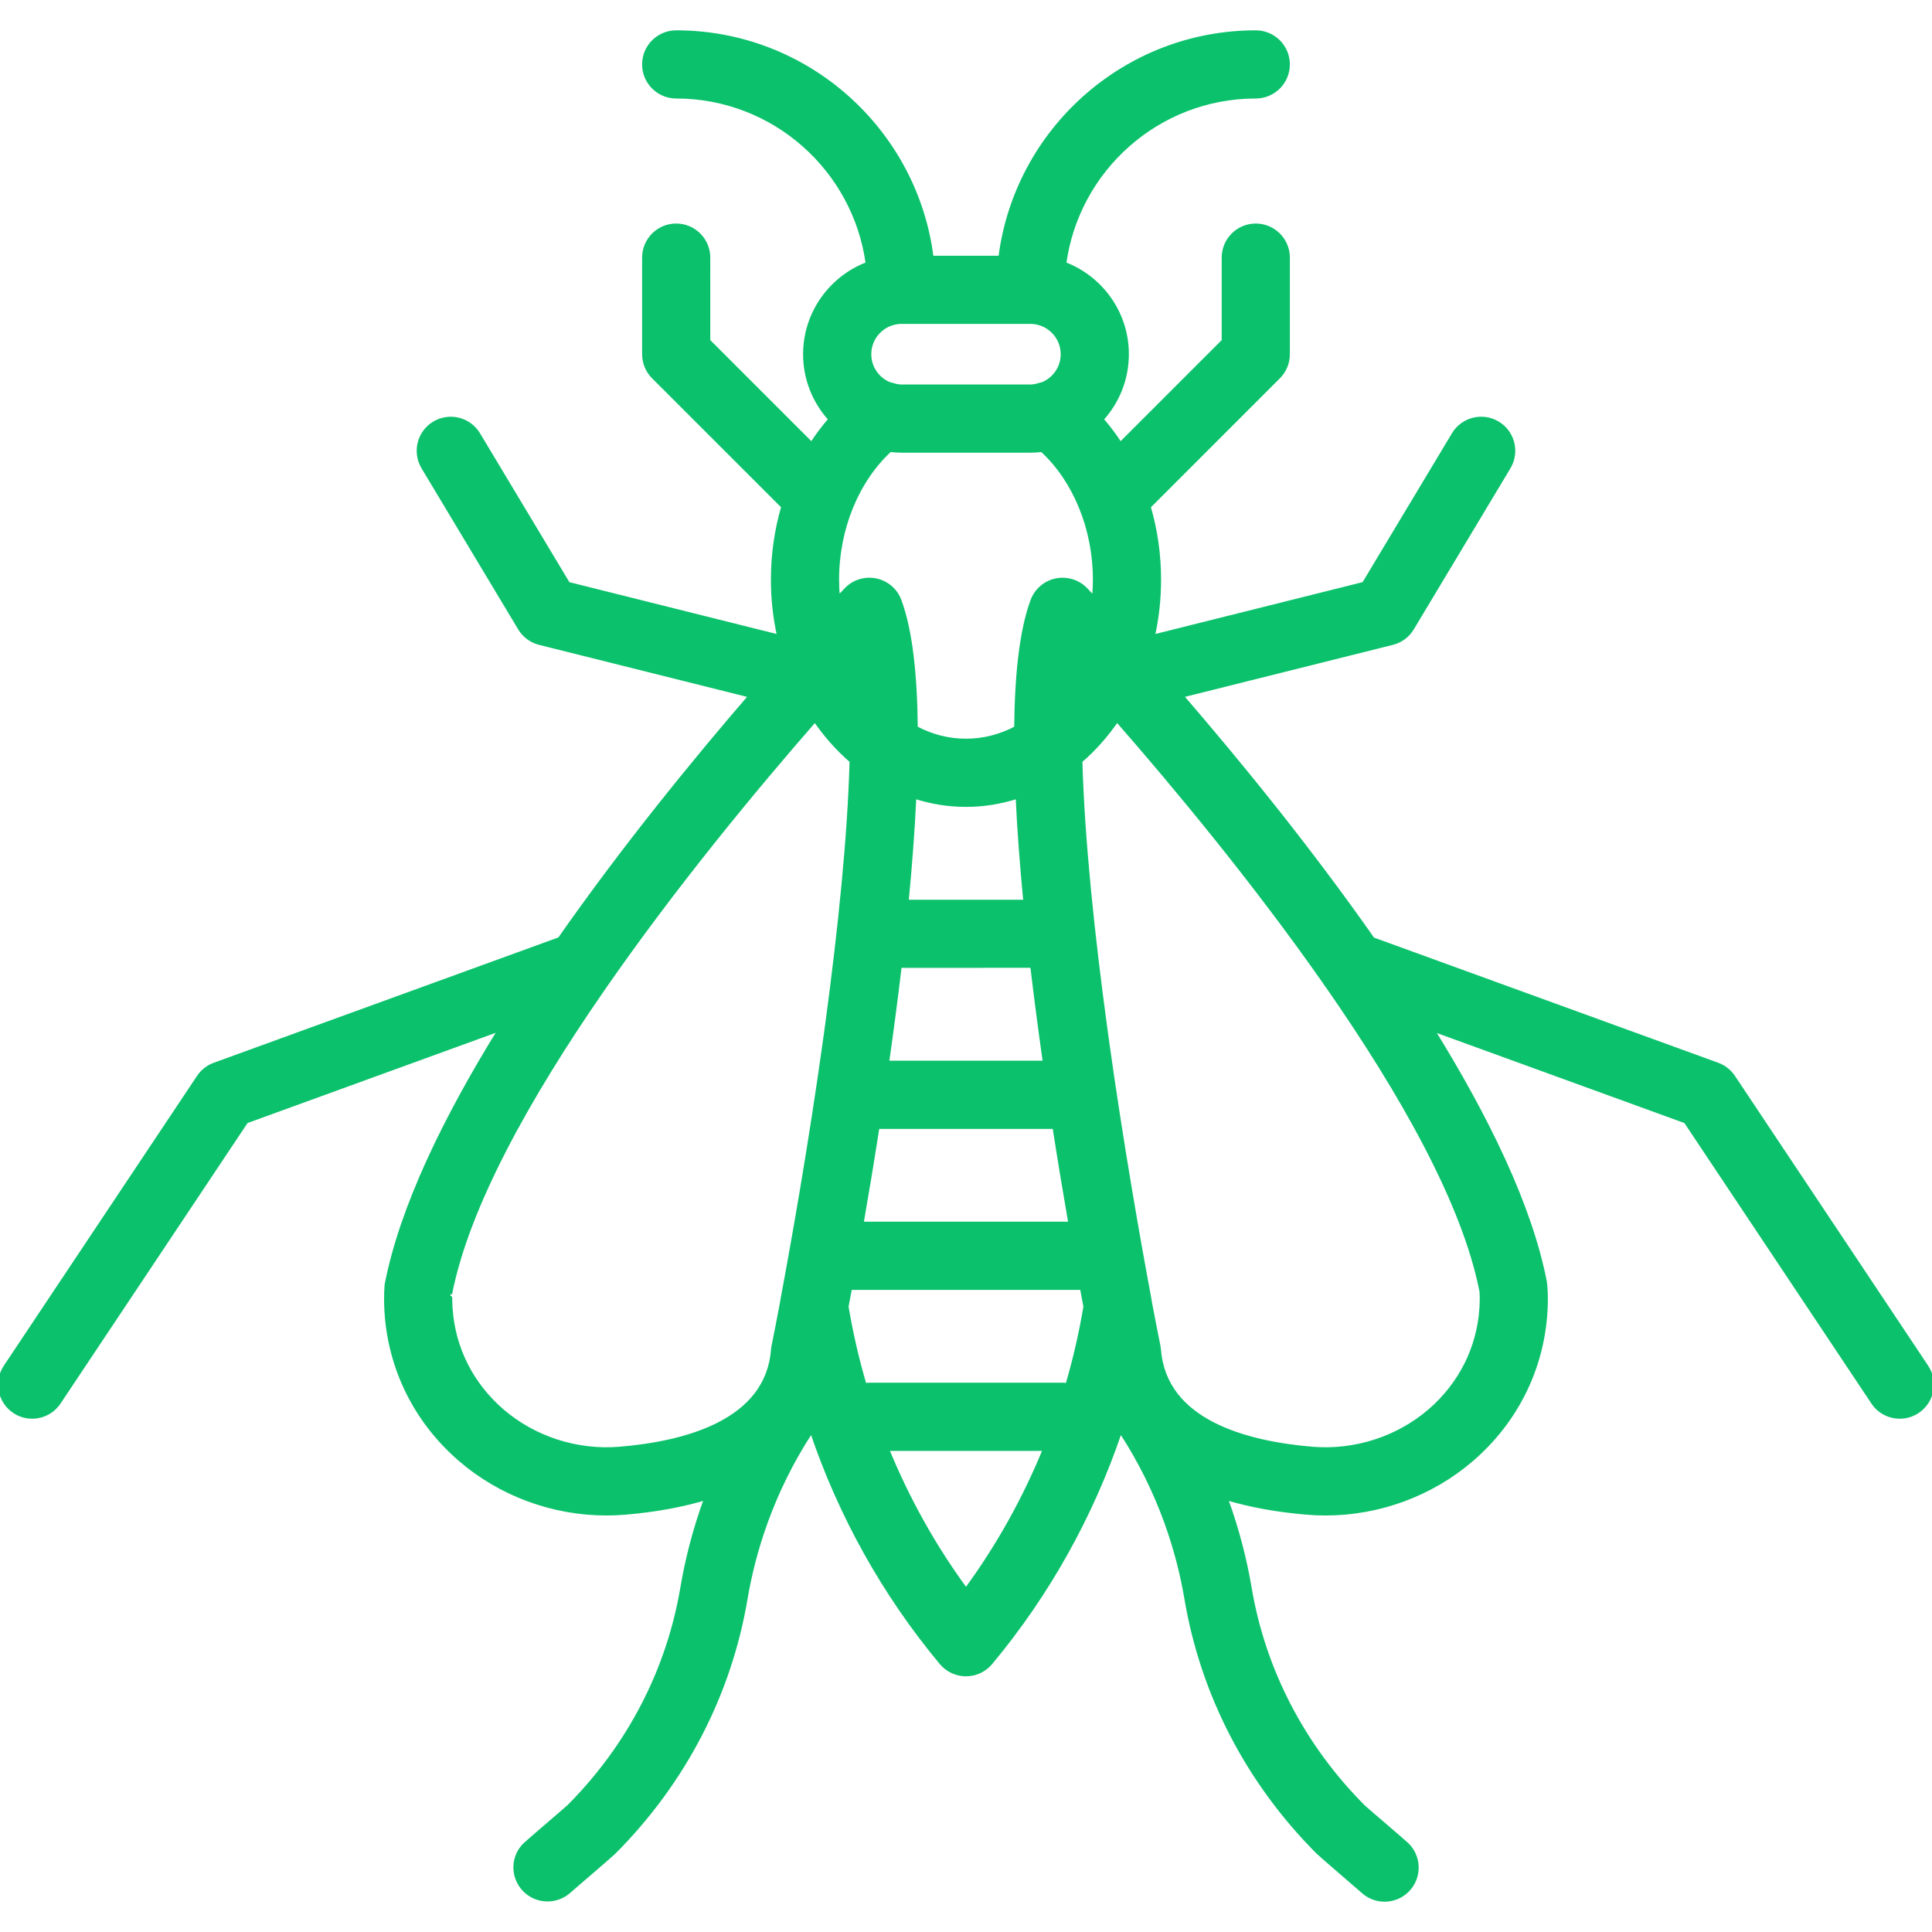 <!DOCTYPE svg PUBLIC "-//W3C//DTD SVG 1.1//EN" "http://www.w3.org/Graphics/SVG/1.1/DTD/svg11.dtd">
<!-- Uploaded to: SVG Repo, www.svgrepo.com, Transformed by: SVG Repo Mixer Tools -->
<svg fill="#0bc16c" height="800px" width="800px" version="1.1" id="Layer_1" xmlns="http://www.w3.org/2000/svg" xmlns:xlink="http://www.w3.org/1999/xlink" viewBox="0 0 512.004 512.004" xml:space="preserve" stroke="#0bc16c">
<g id="SVGRepo_bgCarrier" stroke-width="0"/>
<g id="SVGRepo_tracerCarrier" stroke-linecap="round" stroke-linejoin="round"/>
<g id="SVGRepo_iconCarrier"> <g> <g> <path d="M510.565,362.199l-51.2-76.8c-1.007-1.51-2.475-2.662-4.181-3.285l-91.375-33.227 c-17.222-24.592-36.051-47.566-50.681-64.504l55.879-13.97c2.193-0.546,4.079-1.946,5.239-3.883l25.6-42.667 c2.432-4.045,1.118-9.284-2.918-11.708c-4.045-2.432-9.293-1.126-11.708,2.918l-23.791,39.637l-55.885,13.975 c1.079-4.82,1.656-9.874,1.656-15.083c0-6.702-0.961-13.215-2.751-19.341c0.083-0.077,0.17-0.146,0.25-0.226l34.133-34.133 c1.604-1.596,2.5-3.772,2.5-6.033v-25.6c0-4.71-3.823-8.533-8.533-8.533c-4.71,0-8.533,3.823-8.533,8.533v22.067l-27.357,27.357 c-1.502-2.319-3.155-4.513-4.95-6.571c4.163-4.555,6.707-10.612,6.707-17.253c0-10.944-6.908-20.304-16.59-23.958 c3.377-24.987,24.825-44.309,50.723-44.309c4.71,0,8.533-3.823,8.533-8.533s-3.823-8.533-8.533-8.533 c-34.749,0-63.499,26.108-67.714,59.733h-18.172c-4.215-33.625-32.965-59.733-67.714-59.733c-4.71,0-8.533,3.823-8.533,8.533 s3.823,8.533,8.533,8.533c25.899,0,47.347,19.322,50.723,44.309c-9.682,3.654-16.59,13.014-16.59,23.958 c0,6.64,2.544,12.698,6.706,17.252c-1.795,2.057-3.448,4.251-4.95,6.571l-27.356-27.356V68.269c0-4.71-3.823-8.533-8.533-8.533 s-8.533,3.823-8.533,8.533v25.6c0,2.261,0.896,4.437,2.5,6.033l34.133,34.133c0.081,0.081,0.168,0.15,0.251,0.227 c-1.79,6.127-2.751,12.639-2.751,19.341c0,5.209,0.578,10.263,1.656,15.084l-55.887-13.975l-23.791-39.637 c-2.423-4.036-7.663-5.342-11.708-2.918c-4.036,2.424-5.35,7.663-2.918,11.708l25.6,42.667c1.161,1.937,3.046,3.337,5.24,3.883 l55.888,13.972c-14.597,16.914-33.378,39.856-50.58,64.462l-91.486,33.268c-1.707,0.623-3.174,1.775-4.181,3.285l-51.2,76.8 c-2.611,3.925-1.553,9.225,2.364,11.836c1.459,0.973,3.106,1.434,4.727,1.434c2.756,0,5.461-1.331,7.108-3.797l49.647-74.47 l67.238-24.45c-14.541,23.495-26.122,47.222-30.072,67.652c-0.026,0.307-0.316,3.106-0.043,7.322 c0.956,15.138,7.885,28.996,19.507,39.04c10.709,9.25,24.627,14.353,38.81,14.353c1.621,0,3.243-0.068,4.873-0.205 c7.971-0.662,15.156-1.979,21.533-3.901c-3.269,8.908-5.195,17.062-6.318,23.736c-3.695,21.905-14.131,41.993-30.029,57.958 c-0.623,0.572-3.311,2.876-5.888,5.094c-2.816,2.415-5.487,4.736-5.82,5.06c-3.311,3.268-3.345,8.542-0.145,11.913 c1.664,1.749,3.917,2.628,6.17,2.628c2.082,0,4.181-0.751,5.828-2.261c0.529-0.486,2.756-2.398,5.086-4.395 c3.123-2.68,6.366-5.504,6.716-5.854c18.551-18.62,30.626-41.89,34.91-67.311c1.929-11.418,6.534-27.81,17.45-44.403 c7.566,22.411,19.185,43.283,34.357,61.489c1.621,1.946,4.028,3.072,6.562,3.072c2.526,0,4.932-1.126,6.554-3.072 c15.173-18.207,26.792-39.08,34.358-61.493c10.918,16.594,15.523,32.987,17.452,44.406c4.284,25.421,16.35,48.691,34.884,67.285 c0.367,0.375,3.618,3.2,6.741,5.88c2.287,1.963,4.489,3.857,5.06,4.378c1.647,1.562,3.763,2.347,5.879,2.347 c2.202,0,4.403-0.845,6.076-2.534c3.311-3.354,3.277-8.764-0.077-12.075c-0.333-0.324-3.012-2.645-5.82-5.06 c-2.577-2.21-5.274-4.523-5.743-4.958c-16.051-16.094-26.479-36.181-30.174-58.095c-1.127-6.674-3.053-14.827-6.321-23.734 c6.376,1.922,13.562,3.239,21.531,3.901c1.63,0.137,3.251,0.205,4.872,0.205c14.182,0,28.1-5.111,38.81-14.362 c11.631-10.035,18.551-23.893,19.507-39.04c0.273-4.207-0.009-6.989-0.154-8.004c-3.901-20.143-15.379-43.613-29.816-66.909 l67.094,24.398l49.647,74.47c1.638,2.466,4.352,3.797,7.108,3.797c1.621,0,3.268-0.461,4.727-1.434 C512.127,371.424,513.185,366.125,510.565,362.199z M282.846,367.037c-0.408-0.06-0.822-0.101-1.247-0.101h-51.2 c-0.425,0-0.839,0.041-1.247,0.101c-1.998-6.795-3.599-13.727-4.775-20.764c0.292-1.548,0.599-3.196,0.922-4.937h61.399 c0.322,1.742,0.63,3.391,0.922,4.94C286.445,353.312,284.843,360.242,282.846,367.037z M238.932,85.335h34.133 c4.702,0,8.533,3.831,8.533,8.533c0,3.524-2.153,6.559-5.211,7.859c-0.235,0.054-0.47,0.106-0.702,0.181 c-0.77,0.255-1.43,0.404-2.028,0.464c-0.197,0.014-0.393,0.03-0.593,0.03h-34.133c-0.2,0-0.396-0.016-0.592-0.03 c-0.597-0.06-1.255-0.208-2.018-0.456c-0.231-0.076-0.465-0.128-0.698-0.184c-3.065-1.296-5.224-4.335-5.224-7.864 C230.399,89.167,234.23,85.335,238.932,85.335z M221.866,153.603c0-13.518,5.294-26.311,13.998-34.325 c0.974,0.117,1.964,0.184,2.968,0.188c0.034,0,0.067,0.003,0.101,0.003h34.133c0.035,0,0.071-0.003,0.107-0.004 c1.002-0.004,1.99-0.071,2.962-0.188c8.713,8.014,13.998,20.815,13.998,34.325c0,1.654-0.084,3.284-0.231,4.889 c-1.103-1.176-1.838-1.95-2.129-2.255c-2.031-2.116-4.975-3.038-7.893-2.458c-2.884,0.589-5.248,2.62-6.281,5.376 c-2.927,7.854-4.195,19.687-4.323,33.753c-4.083,2.164-8.57,3.361-13.276,3.361c-4.708,0-9.195-1.197-13.278-3.36 c-0.128-14.065-1.396-25.9-4.323-33.755c-1.024-2.756-3.396-4.787-6.281-5.376c-2.91-0.589-5.862,0.341-7.893,2.458 c-0.291,0.305-1.026,1.078-2.127,2.253C221.95,156.884,221.866,155.256,221.866,153.603z M232.577,298.669h46.843 c1.429,9.174,2.869,17.816,4.22,25.6h-55.283C229.708,316.484,231.148,307.842,232.577,298.669z M276.875,281.602h-41.753 c1.193-8.378,2.329-16.986,3.344-25.605l35.064-0.017C274.545,264.604,275.682,273.218,276.875,281.602z M271.697,238.939H240.3 c0.921-9.545,1.631-18.907,2.042-27.777c4.351,1.407,8.928,2.174,13.658,2.174c4.729,0,9.305-0.767,13.656-2.174 C270.066,220.033,270.776,229.394,271.697,238.939z M164.175,383.905c-11.264,0.93-22.622-2.731-31.113-10.061 c-8.124-7.014-12.962-16.674-13.628-27.204c-0.145-2.219-0.068-3.763-0.102-3.763c0,0-0.009,0.017-0.017,0.043 c9.057-46.653,65.518-116.436,96.671-152.112c2.801,4.092,6.047,7.75,9.661,10.865c-0.533,20.032-3.086,44.696-6.354,68.991 c-0.005,0.041-0.011,0.082-0.016,0.123c-0.09,0.669-0.182,1.338-0.273,2.006c-0.107,0.781-0.213,1.563-0.321,2.341 c-0.006,0.044-0.012,0.088-0.018,0.132c-3.91,28.148-8.524,54.133-11.351,69.246c-0.035,0.185-0.058,0.372-0.08,0.558 c-0.813,4.304-1.577,8.217-2.267,11.647c-0.068,0.333-0.111,0.666-0.137,1.007C203.318,376.695,181.89,382.429,164.175,383.905z M256.003,421.364c-8.483-11.552-15.484-24.111-20.9-37.362h41.792C271.481,397.253,264.482,409.812,256.003,421.364z M392.562,346.65c-0.666,10.522-5.504,20.181-13.628,27.196c-8.491,7.33-19.831,10.982-31.113,10.061 c-17.707-1.476-39.142-7.211-40.644-26.18c-0.034-0.341-0.077-0.674-0.145-1.007c-0.69-3.427-1.452-7.335-2.264-11.633 c-0.023-0.192-0.047-0.383-0.083-0.573c-2.827-15.115-7.443-41.104-11.353-69.256c-0.005-0.037-0.01-0.073-0.015-0.11 c-0.107-0.773-0.213-1.549-0.319-2.324c-3.407-24.987-6.098-50.522-6.648-71.148c3.617-3.117,6.866-6.779,9.669-10.875 c15.139,17.318,36.244,42.66,54.977,69.437c0.25,0.439,0.542,0.853,0.868,1.243c19.447,27.955,36.17,57.351,40.706,80.715 C392.605,342.477,392.724,344.132,392.562,346.65z"/> </g> </g> </g>
</svg>